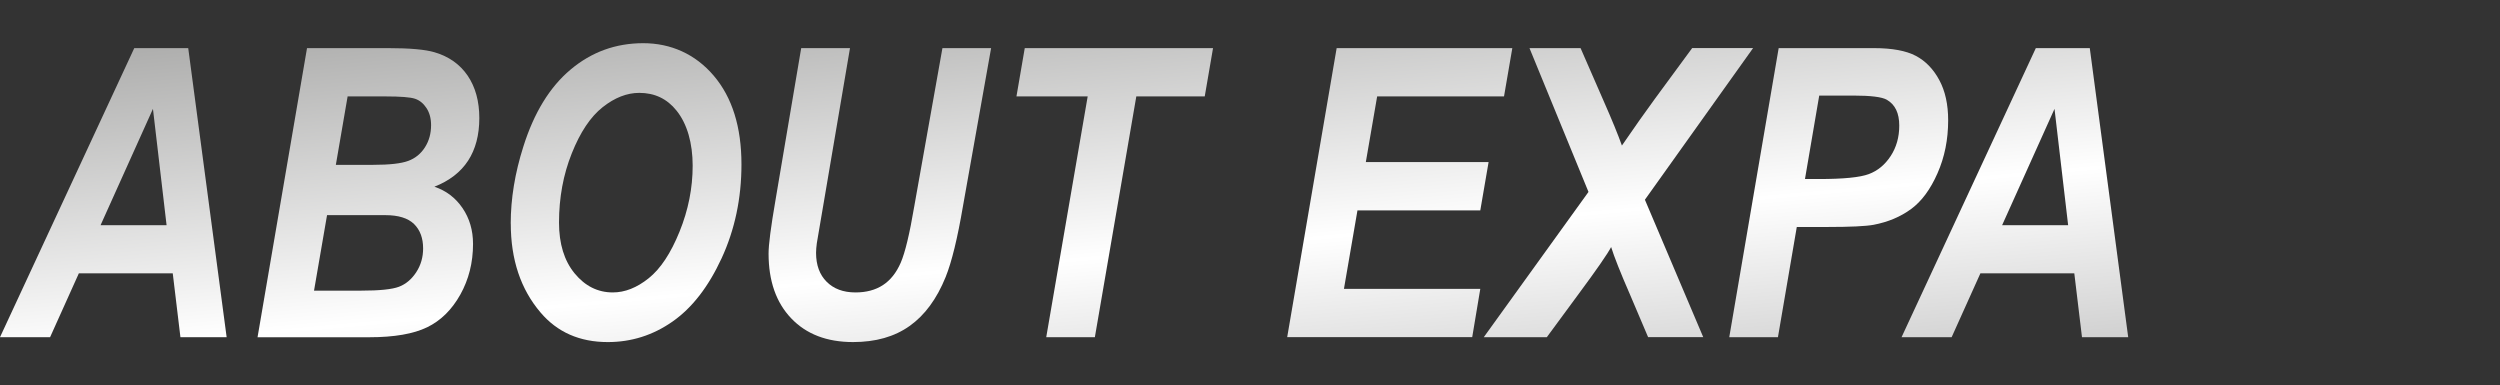 <?xml version="1.0" encoding="UTF-8"?><svg id="_イヤー_2" xmlns="http://www.w3.org/2000/svg" xmlns:xlink="http://www.w3.org/1999/xlink" viewBox="0 0 445.74 68.7"><rect x="0" y="0" width="445.74" height="68.7" fill="#333333" stroke="none"/><defs><style>.cls-1{fill:none;}.cls-2{fill:url(#_称未設定グラデーション_3);}</style><linearGradient id="_称未設定グラデーション_3" x1="192.88" y1="95.11" x2="183.38" y2="-10.34" gradientTransform="matrix(1, 0, 0, 1, 0, 0)" gradientUnits="userSpaceOnUse"><stop offset="0" stop-color="#b5b5b5"/><stop offset=".46" stop-color="#fff"/><stop offset="1" stop-color="#a7a7a6"/></linearGradient></defs><g id="_イヤー_1-2"><g><g><path class="cls-2" d="M30.8,48.73H14.06l-5.13,11.39H0L23.94,8.58h9.62l6.85,51.54h-8.24l-1.37-11.39Zm-1.1-8.58l-2.43-20.74-9.34,20.74h11.77Z"/><path class="cls-2" d="M45.92,60.12L54.74,8.58h14.48c3.87,0,6.62,.25,8.26,.74,2.55,.75,4.52,2.14,5.91,4.18,1.38,2.04,2.07,4.56,2.07,7.56s-.67,5.55-2,7.59-3.34,3.59-6.01,4.64c2.09,.7,3.76,1.97,5.01,3.8,1.25,1.83,1.88,3.96,1.88,6.4,0,3.33-.76,6.34-2.27,9.04-1.51,2.7-3.48,4.64-5.91,5.82-2.43,1.18-5.87,1.78-10.32,1.78h-19.93Zm10.09-8.3h8.38c3.29,0,5.54-.23,6.76-.7,1.22-.47,2.24-1.33,3.06-2.58,.82-1.25,1.23-2.67,1.23-4.24,0-1.85-.54-3.3-1.62-4.36-1.08-1.05-2.78-1.58-5.1-1.58h-10.41l-2.32,13.46Zm3.86-22.43h6.65c2.91,0,4.99-.23,6.26-.7,1.27-.47,2.26-1.28,2.99-2.43,.73-1.15,1.09-2.46,1.09-3.94,0-1.2-.27-2.21-.81-3.04-.54-.83-1.22-1.39-2.04-1.67-.82-.28-2.59-.42-5.31-.42h-6.72l-2.1,12.2Z"/><path class="cls-2" d="M91.06,39.88c0-4.45,.75-9.03,2.25-13.74,1.9-6.04,4.71-10.63,8.44-13.75,3.73-3.13,8.04-4.69,12.94-4.69s9.28,1.93,12.57,5.8c3.29,3.87,4.94,9.13,4.94,15.81,0,6.04-1.18,11.62-3.53,16.72-2.36,5.11-5.28,8.88-8.77,11.31-3.49,2.44-7.34,3.65-11.53,3.65-5.02,0-9.01-1.76-11.99-5.27-3.54-4.15-5.31-9.43-5.31-15.85Zm8.61-.21c0,3.79,.93,6.82,2.79,9.08,1.86,2.26,4.13,3.39,6.8,3.39,2.16,0,4.29-.84,6.4-2.53,2.11-1.69,3.94-4.45,5.5-8.31,1.56-3.85,2.34-7.77,2.34-11.75s-.96-7.45-2.88-9.83c-1.69-2.11-3.9-3.16-6.64-3.16-2.2,0-4.38,.85-6.54,2.56-2.16,1.71-3.99,4.45-5.5,8.24-1.51,3.78-2.27,7.88-2.27,12.31Z"/><path class="cls-2" d="M142.85,8.58h8.7l-4.76,28-1.15,6.75c-.09,.66-.14,1.24-.14,1.75,0,2.18,.63,3.9,1.89,5.16,1.26,1.26,2.97,1.9,5.14,1.9,1.91,0,3.54-.43,4.88-1.3,1.34-.87,2.4-2.2,3.18-3.99,.78-1.79,1.59-5.15,2.42-10.07l5.02-28.2h8.68l-5.01,28.13c-.98,5.76-2.01,9.99-3.1,12.69-1.58,3.9-3.72,6.81-6.42,8.72-2.7,1.92-6.06,2.87-10.08,2.87-4.67,0-8.35-1.41-11.04-4.24-2.69-2.82-4.03-6.67-4.03-11.55,0-1.57,.41-4.73,1.23-9.49l4.59-27.14Z"/><path class="cls-2" d="M195.21,60.12h-8.67l7.39-42.93h-12.7l1.48-8.61h33.57l-1.48,8.61h-12.2l-7.39,42.93Z"/><path class="cls-2" d="M229.5,60.12l8.82-51.54h31.32l-1.48,8.61h-22.62l-2.02,11.71h21.89l-1.48,8.61h-21.9l-2.41,13.99h24.31l-1.44,8.61h-33.01Z"/><path class="cls-2" d="M275.8,60.12h-11.25l18.67-25.9-10.52-25.64h9.11l4.12,9.44c1.5,3.4,2.58,6.05,3.25,7.93,2.33-3.39,4.29-6.17,5.9-8.36l6.63-9.02h10.86l-19.29,27.04,10.4,24.5h-9.83l-3.19-7.5c-1.74-3.99-2.87-6.85-3.4-8.56-.68,1.28-2.59,4.03-5.72,8.26l-5.74,7.8Z"/><path class="cls-2" d="M316.99,60.12h-8.67l8.81-51.54h16.99c3.23,0,5.71,.46,7.45,1.37,1.73,.91,3.13,2.35,4.19,4.31,1.06,1.96,1.59,4.35,1.59,7.19,0,3.42-.63,6.57-1.9,9.44-1.26,2.87-2.83,5-4.71,6.38-1.88,1.38-4.11,2.32-6.68,2.81-1.39,.26-4.16,.39-8.29,.39h-5.41l-3.36,19.65Zm4.82-28.2h2.51c4.34,0,7.3-.29,8.88-.88,1.58-.59,2.88-1.66,3.9-3.22,1.02-1.56,1.53-3.37,1.53-5.43,0-2.23-.74-3.76-2.23-4.61-.86-.49-2.85-.74-5.96-.74h-6.08l-2.54,14.87Z"/><path class="cls-2" d="M369.84,48.73h-16.74l-5.13,11.39h-8.93l23.94-51.54h9.62l6.85,51.54h-8.24l-1.37-11.39Zm-1.1-8.58l-2.43-20.74-9.34,20.74h11.77Z"/></g><rect class="cls-1" width="445.74" height="68.7"/></g></g></svg>